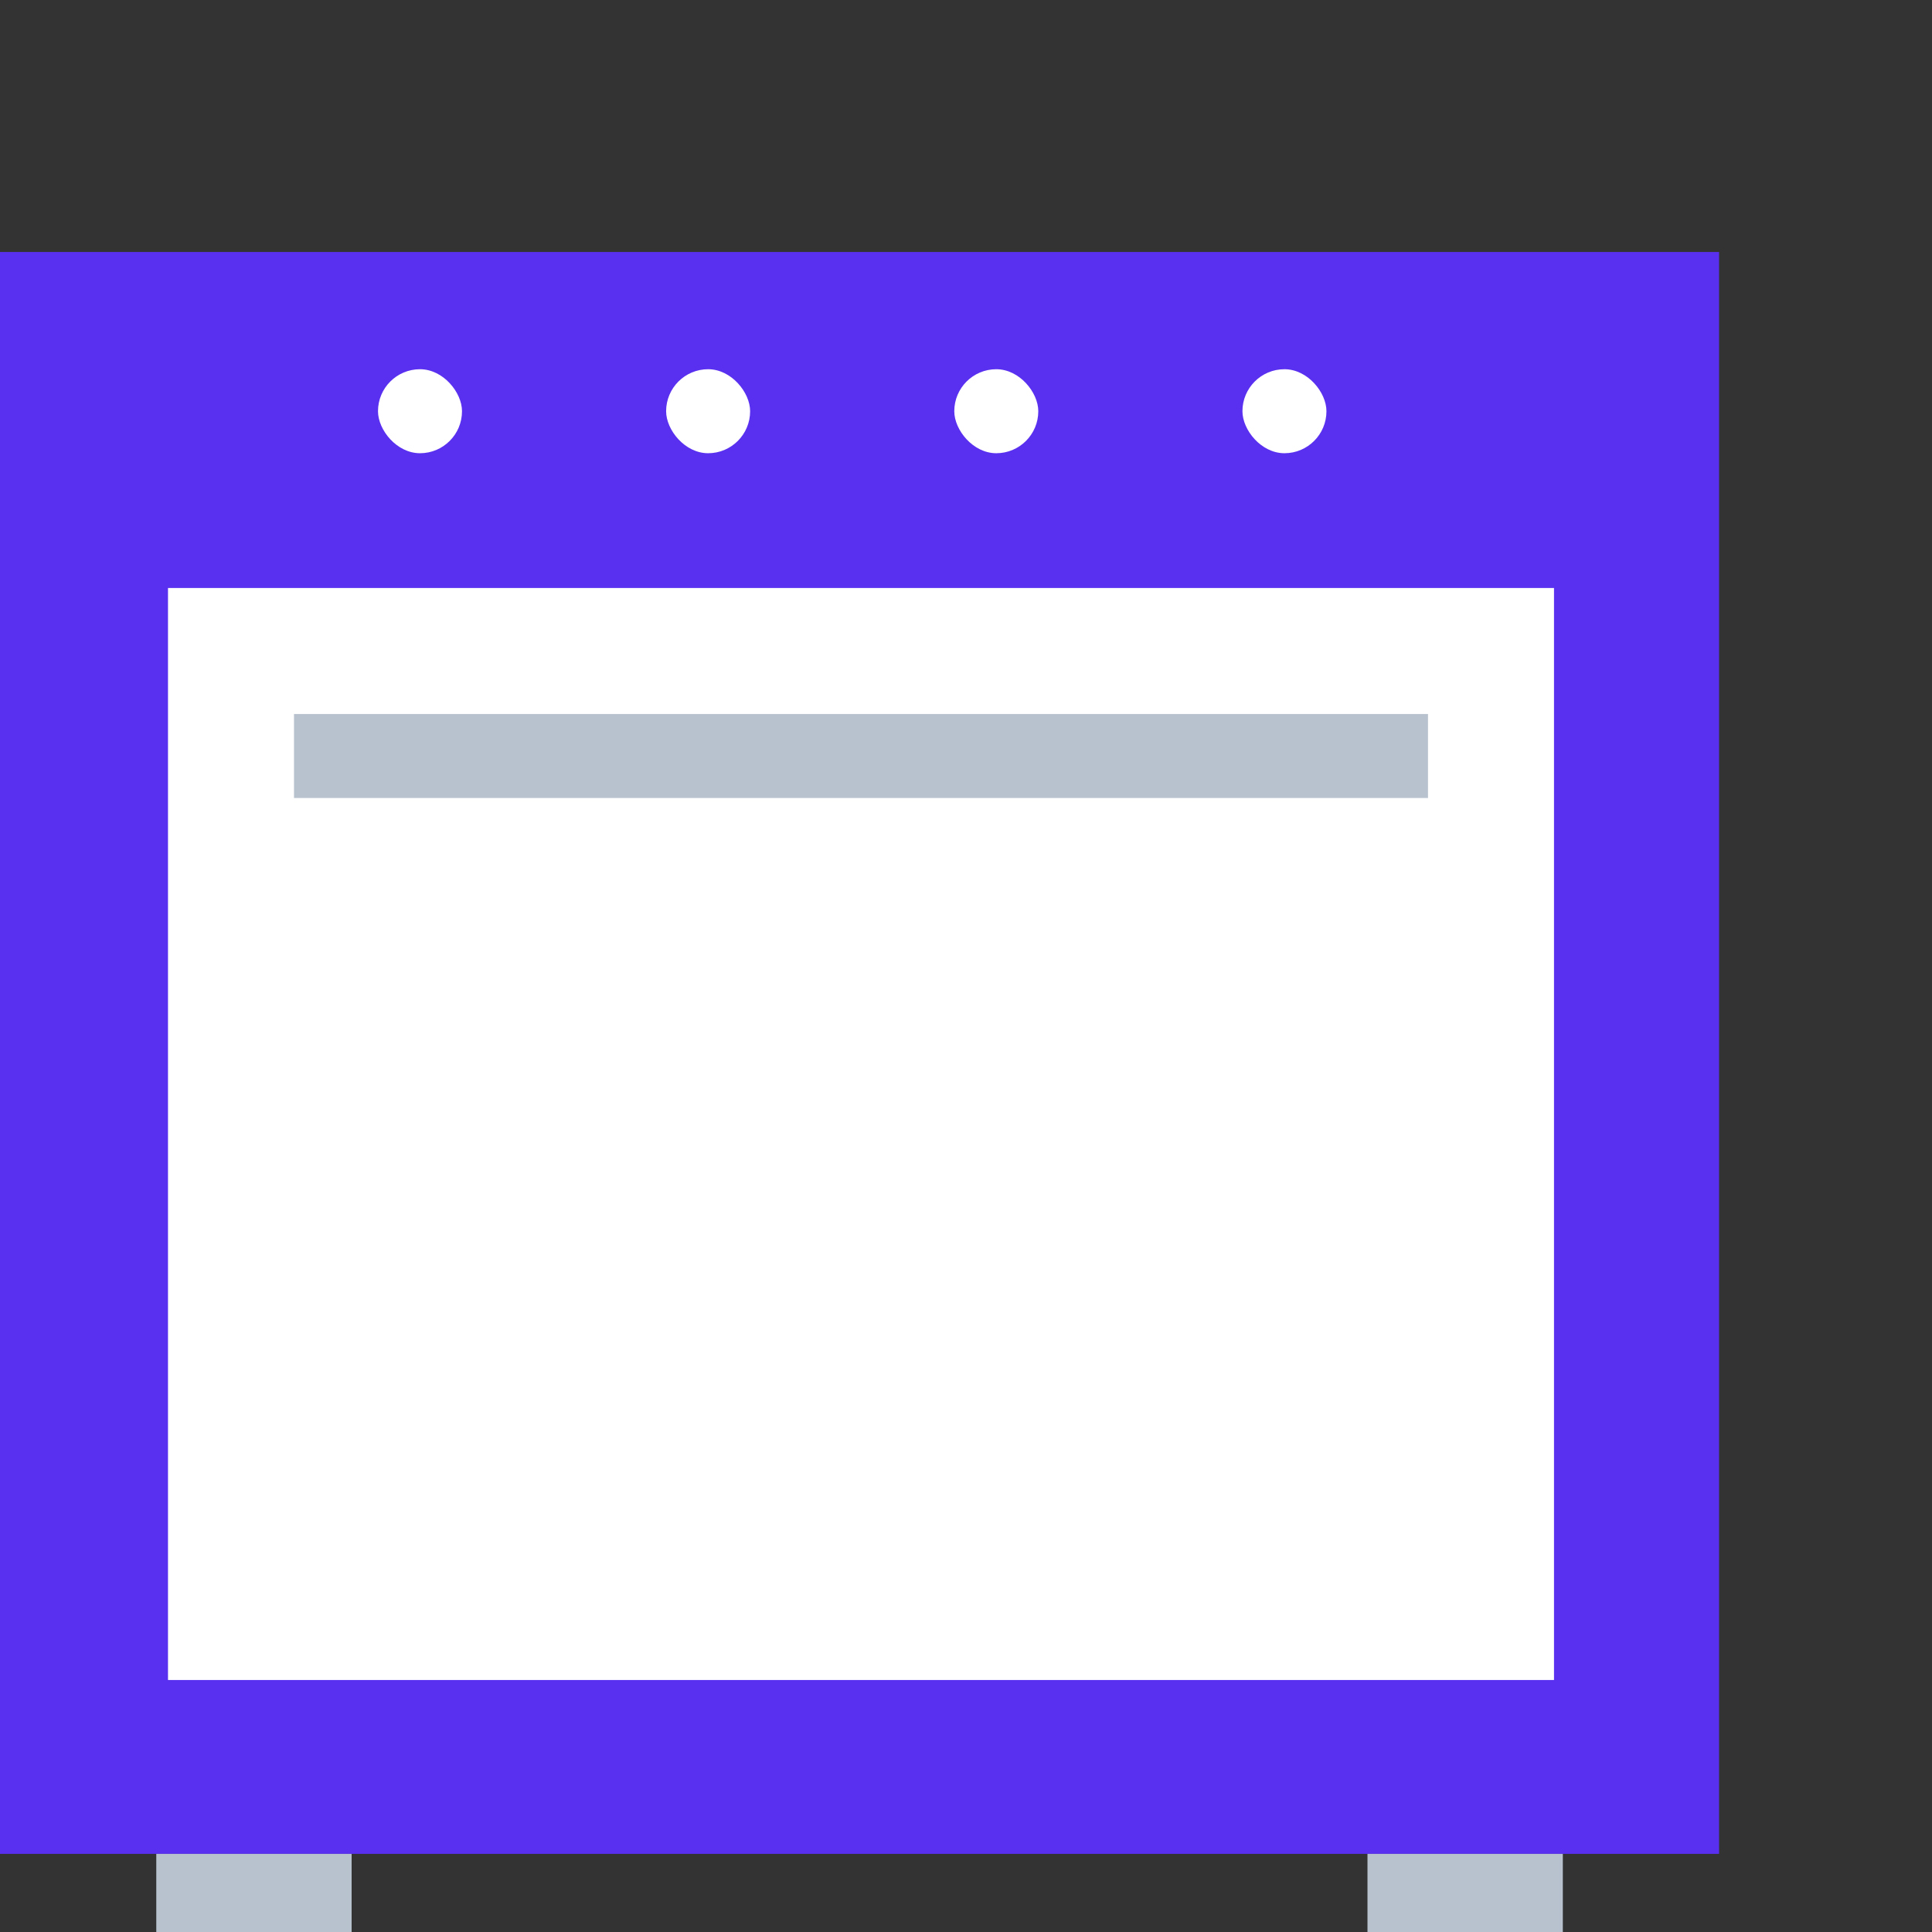 <?xml version="1.0" encoding="UTF-8"?>
<svg viewBox="0 0 46 46" xmlns="http://www.w3.org/2000/svg">
<rect x="0" y="0" width="46" height="46" fill="#333333" stroke="none"/>
<rect y="6" width="40.93" height="38.14" fill="#5A30F0"/>
<rect x="3.721" y="44.14" width="4.651" height="1.861" fill="#B8C2CE"/>
<rect x="32.559" y="44.14" width="4.651" height="1.861" fill="#B8C2CE"/>
<rect x="4" y="14" width="33" height="26" fill="#fff"/>
<rect x="7" y="17" width="27" height="2" fill="#B8C2CE"/>
<rect x="9" y="8.791" width="2" height="2" rx="1" fill="#fff"/>
<rect x="15.86" y="8.791" width="2" height="2" rx="1" fill="#fff"/>
<rect x="22.721" y="8.791" width="2" height="2" rx="1" fill="#fff"/>
<rect x="29.582" y="8.791" width="2" height="2" rx="1" fill="#fff"/>
</svg>
